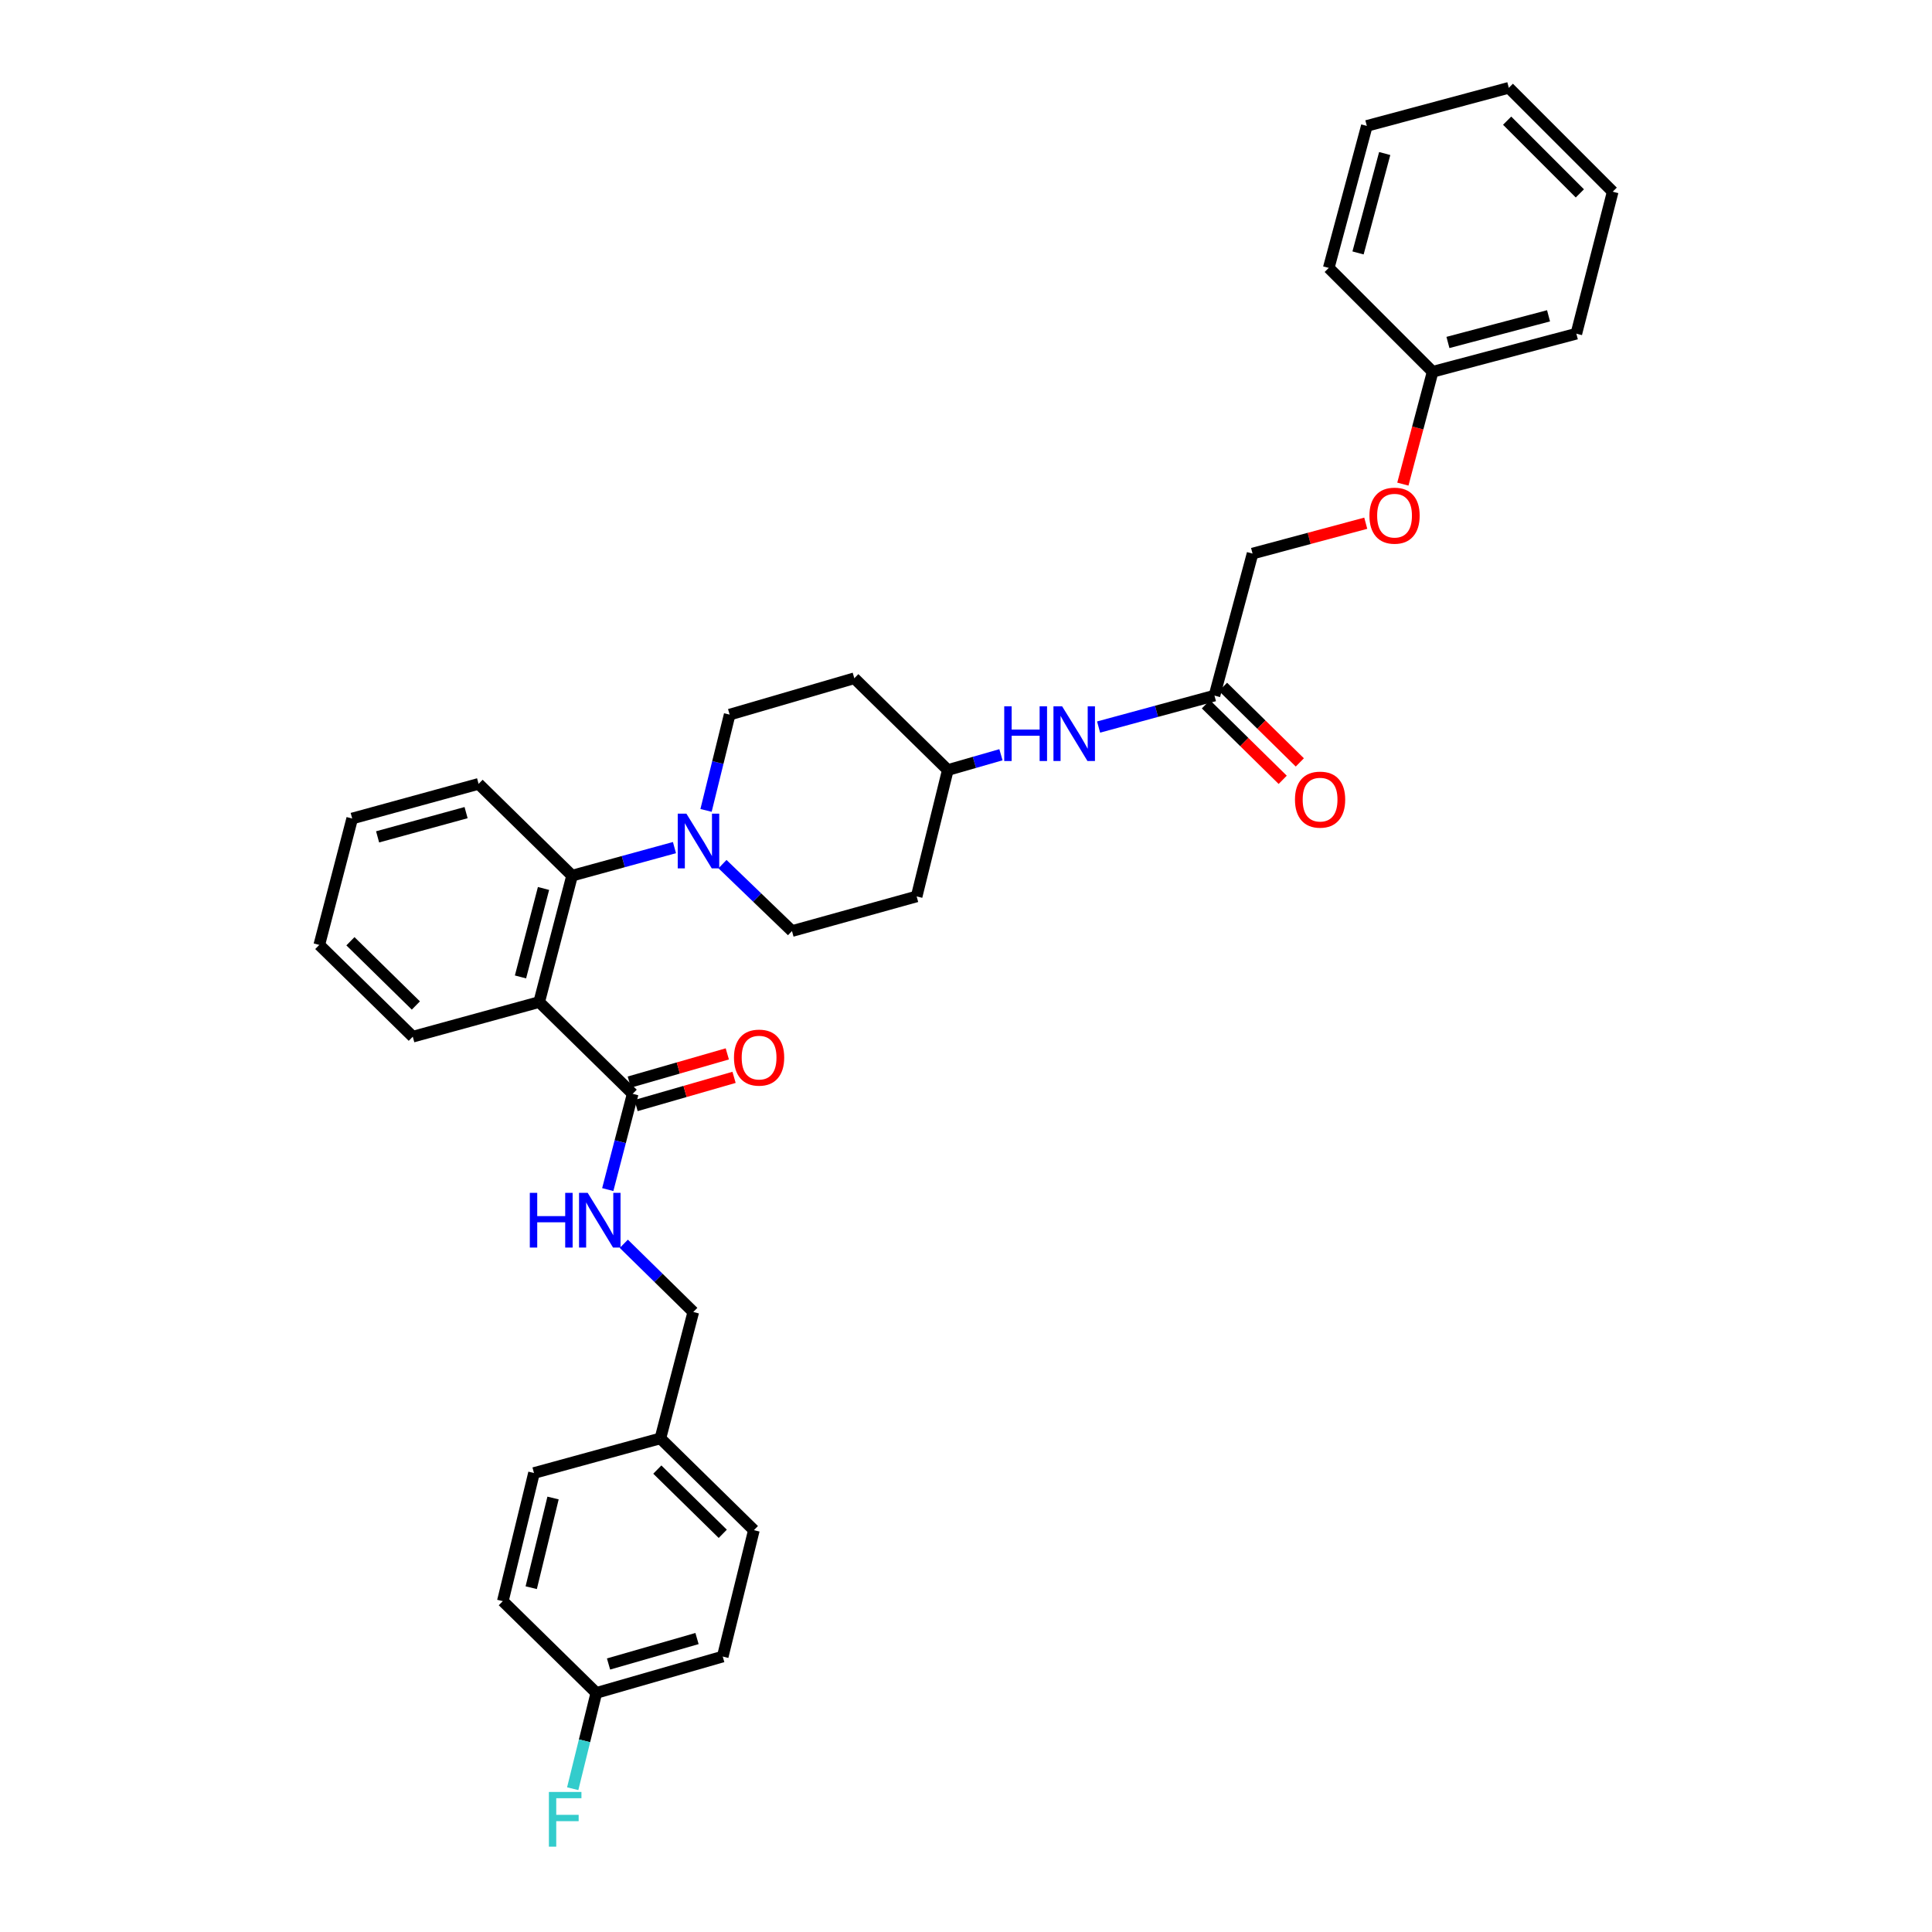 <?xml version='1.0' encoding='iso-8859-1'?>
<svg version='1.1' baseProfile='full'
              xmlns='http://www.w3.org/2000/svg'
                      xmlns:rdkit='http://www.rdkit.org/xml'
                      xmlns:xlink='http://www.w3.org/1999/xlink'
                  xml:space='preserve'
width='1000px' height='1000px' viewBox='0 0 1000 1000'>
<!-- END OF HEADER -->
<rect style='opacity:1.0;fill:#FFFFFF;stroke:none' width='1000' height='1000' x='0' y='0'> </rect>
<path class='bond-0' d='M 706.913,270.818 L 677.617,278.678' style='fill:none;fill-rule:evenodd;stroke:#FF0000;stroke-width:6px;stroke-linecap:butt;stroke-linejoin:miter;stroke-opacity:1' />
<path class='bond-0' d='M 677.617,278.678 L 648.322,286.537' style='fill:none;fill-rule:evenodd;stroke:#000000;stroke-width:6px;stroke-linecap:butt;stroke-linejoin:miter;stroke-opacity:1' />
<path class='bond-1' d='M 726.121,250.577 L 733.826,221.506' style='fill:none;fill-rule:evenodd;stroke:#FF0000;stroke-width:6px;stroke-linecap:butt;stroke-linejoin:miter;stroke-opacity:1' />
<path class='bond-1' d='M 733.826,221.506 L 741.532,192.435' style='fill:none;fill-rule:evenodd;stroke:#000000;stroke-width:6px;stroke-linecap:butt;stroke-linejoin:miter;stroke-opacity:1' />
<path class='bond-2' d='M 568.631,376.319 L 598.618,368.175' style='fill:none;fill-rule:evenodd;stroke:#0000FF;stroke-width:6px;stroke-linecap:butt;stroke-linejoin:miter;stroke-opacity:1' />
<path class='bond-2' d='M 598.618,368.175 L 628.605,360.031' style='fill:none;fill-rule:evenodd;stroke:#000000;stroke-width:6px;stroke-linecap:butt;stroke-linejoin:miter;stroke-opacity:1' />
<path class='bond-3' d='M 518.088,390.655 L 504.34,394.61' style='fill:none;fill-rule:evenodd;stroke:#0000FF;stroke-width:6px;stroke-linecap:butt;stroke-linejoin:miter;stroke-opacity:1' />
<path class='bond-3' d='M 504.34,394.61 L 490.591,398.564' style='fill:none;fill-rule:evenodd;stroke:#000000;stroke-width:6px;stroke-linecap:butt;stroke-linejoin:miter;stroke-opacity:1' />
<path class='bond-4' d='M 624.174,364.536 L 644.05,384.085' style='fill:none;fill-rule:evenodd;stroke:#000000;stroke-width:6px;stroke-linecap:butt;stroke-linejoin:miter;stroke-opacity:1' />
<path class='bond-4' d='M 644.05,384.085 L 663.926,403.635' style='fill:none;fill-rule:evenodd;stroke:#FF0000;stroke-width:6px;stroke-linecap:butt;stroke-linejoin:miter;stroke-opacity:1' />
<path class='bond-4' d='M 633.037,355.525 L 652.913,375.075' style='fill:none;fill-rule:evenodd;stroke:#000000;stroke-width:6px;stroke-linecap:butt;stroke-linejoin:miter;stroke-opacity:1' />
<path class='bond-4' d='M 652.913,375.075 L 672.789,394.624' style='fill:none;fill-rule:evenodd;stroke:#FF0000;stroke-width:6px;stroke-linecap:butt;stroke-linejoin:miter;stroke-opacity:1' />
<path class='bond-5' d='M 628.605,360.031 L 648.322,286.537' style='fill:none;fill-rule:evenodd;stroke:#000000;stroke-width:6px;stroke-linecap:butt;stroke-linejoin:miter;stroke-opacity:1' />
<path class='bond-6' d='M 374.084,857.432 L 308.658,876.249' style='fill:none;fill-rule:evenodd;stroke:#000000;stroke-width:6px;stroke-linecap:butt;stroke-linejoin:miter;stroke-opacity:1' />
<path class='bond-6' d='M 360.777,848.108 L 314.978,861.28' style='fill:none;fill-rule:evenodd;stroke:#000000;stroke-width:6px;stroke-linecap:butt;stroke-linejoin:miter;stroke-opacity:1' />
<path class='bond-7' d='M 374.084,857.432 L 390.212,792.006' style='fill:none;fill-rule:evenodd;stroke:#000000;stroke-width:6px;stroke-linecap:butt;stroke-linejoin:miter;stroke-opacity:1' />
<path class='bond-8' d='M 327.475,566.16 L 321.025,590.944' style='fill:none;fill-rule:evenodd;stroke:#000000;stroke-width:6px;stroke-linecap:butt;stroke-linejoin:miter;stroke-opacity:1' />
<path class='bond-8' d='M 321.025,590.944 L 314.574,615.729' style='fill:none;fill-rule:evenodd;stroke:#0000FF;stroke-width:6px;stroke-linecap:butt;stroke-linejoin:miter;stroke-opacity:1' />
<path class='bond-9' d='M 329.223,572.233 L 354.585,564.936' style='fill:none;fill-rule:evenodd;stroke:#000000;stroke-width:6px;stroke-linecap:butt;stroke-linejoin:miter;stroke-opacity:1' />
<path class='bond-9' d='M 354.585,564.936 L 379.947,557.638' style='fill:none;fill-rule:evenodd;stroke:#FF0000;stroke-width:6px;stroke-linecap:butt;stroke-linejoin:miter;stroke-opacity:1' />
<path class='bond-9' d='M 325.728,560.087 L 351.09,552.79' style='fill:none;fill-rule:evenodd;stroke:#000000;stroke-width:6px;stroke-linecap:butt;stroke-linejoin:miter;stroke-opacity:1' />
<path class='bond-9' d='M 351.09,552.79 L 376.452,545.492' style='fill:none;fill-rule:evenodd;stroke:#FF0000;stroke-width:6px;stroke-linecap:butt;stroke-linejoin:miter;stroke-opacity:1' />
<path class='bond-10' d='M 327.475,566.16 L 279.083,518.66' style='fill:none;fill-rule:evenodd;stroke:#000000;stroke-width:6px;stroke-linecap:butt;stroke-linejoin:miter;stroke-opacity:1' />
<path class='bond-11' d='M 322.884,643.783 L 340.866,661.431' style='fill:none;fill-rule:evenodd;stroke:#0000FF;stroke-width:6px;stroke-linecap:butt;stroke-linejoin:miter;stroke-opacity:1' />
<path class='bond-11' d='M 340.866,661.431 L 358.847,679.079' style='fill:none;fill-rule:evenodd;stroke:#000000;stroke-width:6px;stroke-linecap:butt;stroke-linejoin:miter;stroke-opacity:1' />
<path class='bond-12' d='M 308.658,876.249 L 260.259,828.749' style='fill:none;fill-rule:evenodd;stroke:#000000;stroke-width:6px;stroke-linecap:butt;stroke-linejoin:miter;stroke-opacity:1' />
<path class='bond-13' d='M 308.658,876.249 L 302.547,901.04' style='fill:none;fill-rule:evenodd;stroke:#000000;stroke-width:6px;stroke-linecap:butt;stroke-linejoin:miter;stroke-opacity:1' />
<path class='bond-13' d='M 302.547,901.04 L 296.435,925.831' style='fill:none;fill-rule:evenodd;stroke:#33CCCC;stroke-width:6px;stroke-linecap:butt;stroke-linejoin:miter;stroke-opacity:1' />
<path class='bond-14' d='M 365.443,419.463 L 371.554,394.676' style='fill:none;fill-rule:evenodd;stroke:#0000FF;stroke-width:6px;stroke-linecap:butt;stroke-linejoin:miter;stroke-opacity:1' />
<path class='bond-14' d='M 371.554,394.676 L 377.665,369.889' style='fill:none;fill-rule:evenodd;stroke:#000000;stroke-width:6px;stroke-linecap:butt;stroke-linejoin:miter;stroke-opacity:1' />
<path class='bond-15' d='M 349.101,438.715 L 322.606,445.974' style='fill:none;fill-rule:evenodd;stroke:#0000FF;stroke-width:6px;stroke-linecap:butt;stroke-linejoin:miter;stroke-opacity:1' />
<path class='bond-15' d='M 322.606,445.974 L 296.11,453.234' style='fill:none;fill-rule:evenodd;stroke:#000000;stroke-width:6px;stroke-linecap:butt;stroke-linejoin:miter;stroke-opacity:1' />
<path class='bond-16' d='M 373.956,447.27 L 391.942,464.593' style='fill:none;fill-rule:evenodd;stroke:#0000FF;stroke-width:6px;stroke-linecap:butt;stroke-linejoin:miter;stroke-opacity:1' />
<path class='bond-16' d='M 391.942,464.593 L 409.929,481.916' style='fill:none;fill-rule:evenodd;stroke:#000000;stroke-width:6px;stroke-linecap:butt;stroke-linejoin:miter;stroke-opacity:1' />
<path class='bond-17' d='M 247.718,405.733 L 182.292,423.659' style='fill:none;fill-rule:evenodd;stroke:#000000;stroke-width:6px;stroke-linecap:butt;stroke-linejoin:miter;stroke-opacity:1' />
<path class='bond-17' d='M 241.244,420.612 L 195.446,433.16' style='fill:none;fill-rule:evenodd;stroke:#000000;stroke-width:6px;stroke-linecap:butt;stroke-linejoin:miter;stroke-opacity:1' />
<path class='bond-18' d='M 247.718,405.733 L 296.11,453.234' style='fill:none;fill-rule:evenodd;stroke:#000000;stroke-width:6px;stroke-linecap:butt;stroke-linejoin:miter;stroke-opacity:1' />
<path class='bond-19' d='M 182.292,423.659 L 165.265,489.085' style='fill:none;fill-rule:evenodd;stroke:#000000;stroke-width:6px;stroke-linecap:butt;stroke-linejoin:miter;stroke-opacity:1' />
<path class='bond-20' d='M 165.265,489.085 L 213.657,536.585' style='fill:none;fill-rule:evenodd;stroke:#000000;stroke-width:6px;stroke-linecap:butt;stroke-linejoin:miter;stroke-opacity:1' />
<path class='bond-20' d='M 181.378,487.191 L 215.252,520.441' style='fill:none;fill-rule:evenodd;stroke:#000000;stroke-width:6px;stroke-linecap:butt;stroke-linejoin:miter;stroke-opacity:1' />
<path class='bond-21' d='M 213.657,536.585 L 279.083,518.66' style='fill:none;fill-rule:evenodd;stroke:#000000;stroke-width:6px;stroke-linecap:butt;stroke-linejoin:miter;stroke-opacity:1' />
<path class='bond-22' d='M 279.083,518.66 L 296.11,453.234' style='fill:none;fill-rule:evenodd;stroke:#000000;stroke-width:6px;stroke-linecap:butt;stroke-linejoin:miter;stroke-opacity:1' />
<path class='bond-22' d='M 269.406,505.663 L 281.325,459.864' style='fill:none;fill-rule:evenodd;stroke:#000000;stroke-width:6px;stroke-linecap:butt;stroke-linejoin:miter;stroke-opacity:1' />
<path class='bond-23' d='M 490.591,398.564 L 442.192,351.064' style='fill:none;fill-rule:evenodd;stroke:#000000;stroke-width:6px;stroke-linecap:butt;stroke-linejoin:miter;stroke-opacity:1' />
<path class='bond-24' d='M 490.591,398.564 L 474.456,463.99' style='fill:none;fill-rule:evenodd;stroke:#000000;stroke-width:6px;stroke-linecap:butt;stroke-linejoin:miter;stroke-opacity:1' />
<path class='bond-25' d='M 442.192,351.064 L 377.665,369.889' style='fill:none;fill-rule:evenodd;stroke:#000000;stroke-width:6px;stroke-linecap:butt;stroke-linejoin:miter;stroke-opacity:1' />
<path class='bond-26' d='M 409.929,481.916 L 474.456,463.99' style='fill:none;fill-rule:evenodd;stroke:#000000;stroke-width:6px;stroke-linecap:butt;stroke-linejoin:miter;stroke-opacity:1' />
<path class='bond-27' d='M 260.259,828.749 L 276.394,762.431' style='fill:none;fill-rule:evenodd;stroke:#000000;stroke-width:6px;stroke-linecap:butt;stroke-linejoin:miter;stroke-opacity:1' />
<path class='bond-27' d='M 274.96,821.789 L 286.254,775.367' style='fill:none;fill-rule:evenodd;stroke:#000000;stroke-width:6px;stroke-linecap:butt;stroke-linejoin:miter;stroke-opacity:1' />
<path class='bond-28' d='M 276.394,762.431 L 341.82,744.505' style='fill:none;fill-rule:evenodd;stroke:#000000;stroke-width:6px;stroke-linecap:butt;stroke-linejoin:miter;stroke-opacity:1' />
<path class='bond-29' d='M 341.82,744.505 L 390.212,792.006' style='fill:none;fill-rule:evenodd;stroke:#000000;stroke-width:6px;stroke-linecap:butt;stroke-linejoin:miter;stroke-opacity:1' />
<path class='bond-29' d='M 340.226,760.65 L 374.1,793.9' style='fill:none;fill-rule:evenodd;stroke:#000000;stroke-width:6px;stroke-linecap:butt;stroke-linejoin:miter;stroke-opacity:1' />
<path class='bond-30' d='M 341.82,744.505 L 358.847,679.079' style='fill:none;fill-rule:evenodd;stroke:#000000;stroke-width:6px;stroke-linecap:butt;stroke-linejoin:miter;stroke-opacity:1' />
<path class='bond-31' d='M 741.532,192.435 L 815.917,172.719' style='fill:none;fill-rule:evenodd;stroke:#000000;stroke-width:6px;stroke-linecap:butt;stroke-linejoin:miter;stroke-opacity:1' />
<path class='bond-31' d='M 749.451,177.261 L 801.521,163.459' style='fill:none;fill-rule:evenodd;stroke:#000000;stroke-width:6px;stroke-linecap:butt;stroke-linejoin:miter;stroke-opacity:1' />
<path class='bond-32' d='M 741.532,192.435 L 687.754,138.665' style='fill:none;fill-rule:evenodd;stroke:#000000;stroke-width:6px;stroke-linecap:butt;stroke-linejoin:miter;stroke-opacity:1' />
<path class='bond-33' d='M 815.917,172.719 L 834.735,99.232' style='fill:none;fill-rule:evenodd;stroke:#000000;stroke-width:6px;stroke-linecap:butt;stroke-linejoin:miter;stroke-opacity:1' />
<path class='bond-34' d='M 687.754,138.665 L 707.47,65.171' style='fill:none;fill-rule:evenodd;stroke:#000000;stroke-width:6px;stroke-linecap:butt;stroke-linejoin:miter;stroke-opacity:1' />
<path class='bond-34' d='M 702.919,130.915 L 716.72,79.47' style='fill:none;fill-rule:evenodd;stroke:#000000;stroke-width:6px;stroke-linecap:butt;stroke-linejoin:miter;stroke-opacity:1' />
<path class='bond-35' d='M 834.735,99.232 L 780.964,45.455' style='fill:none;fill-rule:evenodd;stroke:#000000;stroke-width:6px;stroke-linecap:butt;stroke-linejoin:miter;stroke-opacity:1' />
<path class='bond-35' d='M 817.732,100.102 L 780.092,62.458' style='fill:none;fill-rule:evenodd;stroke:#000000;stroke-width:6px;stroke-linecap:butt;stroke-linejoin:miter;stroke-opacity:1' />
<path class='bond-36' d='M 707.47,65.171 L 780.964,45.455' style='fill:none;fill-rule:evenodd;stroke:#000000;stroke-width:6px;stroke-linecap:butt;stroke-linejoin:miter;stroke-opacity:1' />
<path  class='atom-0' d='M 708.815 266.901
Q 708.815 260.101, 712.175 256.301
Q 715.535 252.501, 721.815 252.501
Q 728.095 252.501, 731.455 256.301
Q 734.815 260.101, 734.815 266.901
Q 734.815 273.781, 731.415 277.701
Q 728.015 281.581, 721.815 281.581
Q 715.575 281.581, 712.175 277.701
Q 708.815 273.821, 708.815 266.901
M 721.815 278.381
Q 726.135 278.381, 728.455 275.501
Q 730.815 272.581, 730.815 266.901
Q 730.815 261.341, 728.455 258.541
Q 726.135 255.701, 721.815 255.701
Q 717.495 255.701, 715.135 258.501
Q 712.815 261.301, 712.815 266.901
Q 712.815 272.621, 715.135 275.501
Q 717.495 278.381, 721.815 278.381
' fill='#FF0000'/>
<path  class='atom-1' d='M 519.79 365.587
L 523.63 365.587
L 523.63 377.627
L 538.11 377.627
L 538.11 365.587
L 541.95 365.587
L 541.95 393.907
L 538.11 393.907
L 538.11 380.827
L 523.63 380.827
L 523.63 393.907
L 519.79 393.907
L 519.79 365.587
' fill='#0000FF'/>
<path  class='atom-1' d='M 549.75 365.587
L 559.03 380.587
Q 559.95 382.067, 561.43 384.747
Q 562.91 387.427, 562.99 387.587
L 562.99 365.587
L 566.75 365.587
L 566.75 393.907
L 562.87 393.907
L 552.91 377.507
Q 551.75 375.587, 550.51 373.387
Q 549.31 371.187, 548.95 370.507
L 548.95 393.907
L 545.27 393.907
L 545.27 365.587
L 549.75 365.587
' fill='#0000FF'/>
<path  class='atom-3' d='M 670.274 413.881
Q 670.274 407.081, 673.634 403.281
Q 676.994 399.481, 683.274 399.481
Q 689.554 399.481, 692.914 403.281
Q 696.274 407.081, 696.274 413.881
Q 696.274 420.761, 692.874 424.681
Q 689.474 428.561, 683.274 428.561
Q 677.034 428.561, 673.634 424.681
Q 670.274 420.801, 670.274 413.881
M 683.274 425.361
Q 687.594 425.361, 689.914 422.481
Q 692.274 419.561, 692.274 413.881
Q 692.274 408.321, 689.914 405.521
Q 687.594 402.681, 683.274 402.681
Q 678.954 402.681, 676.594 405.481
Q 674.274 408.281, 674.274 413.881
Q 674.274 419.601, 676.594 422.481
Q 678.954 425.361, 683.274 425.361
' fill='#FF0000'/>
<path  class='atom-7' d='M 274.228 617.419
L 278.068 617.419
L 278.068 629.459
L 292.548 629.459
L 292.548 617.419
L 296.388 617.419
L 296.388 645.739
L 292.548 645.739
L 292.548 632.659
L 278.068 632.659
L 278.068 645.739
L 274.228 645.739
L 274.228 617.419
' fill='#0000FF'/>
<path  class='atom-7' d='M 304.188 617.419
L 313.468 632.419
Q 314.388 633.899, 315.868 636.579
Q 317.348 639.259, 317.428 639.419
L 317.428 617.419
L 321.188 617.419
L 321.188 645.739
L 317.308 645.739
L 307.348 629.339
Q 306.188 627.419, 304.948 625.219
Q 303.748 623.019, 303.388 622.339
L 303.388 645.739
L 299.708 645.739
L 299.708 617.419
L 304.188 617.419
' fill='#0000FF'/>
<path  class='atom-8' d='M 379.901 547.415
Q 379.901 540.615, 383.261 536.815
Q 386.621 533.015, 392.901 533.015
Q 399.181 533.015, 402.541 536.815
Q 405.901 540.615, 405.901 547.415
Q 405.901 554.295, 402.501 558.215
Q 399.101 562.095, 392.901 562.095
Q 386.661 562.095, 383.261 558.215
Q 379.901 554.335, 379.901 547.415
M 392.901 558.895
Q 397.221 558.895, 399.541 556.015
Q 401.901 553.095, 401.901 547.415
Q 401.901 541.855, 399.541 539.055
Q 397.221 536.215, 392.901 536.215
Q 388.581 536.215, 386.221 539.015
Q 383.901 541.815, 383.901 547.415
Q 383.901 553.135, 386.221 556.015
Q 388.581 558.895, 392.901 558.895
' fill='#FF0000'/>
<path  class='atom-10' d='M 355.277 421.148
L 364.557 436.148
Q 365.477 437.628, 366.957 440.308
Q 368.437 442.988, 368.517 443.148
L 368.517 421.148
L 372.277 421.148
L 372.277 449.468
L 368.397 449.468
L 358.437 433.068
Q 357.277 431.148, 356.037 428.948
Q 354.837 426.748, 354.477 426.068
L 354.477 449.468
L 350.797 449.468
L 350.797 421.148
L 355.277 421.148
' fill='#0000FF'/>
<path  class='atom-27' d='M 284.11 927.515
L 300.95 927.515
L 300.95 930.755
L 287.91 930.755
L 287.91 939.355
L 299.51 939.355
L 299.51 942.635
L 287.91 942.635
L 287.91 955.835
L 284.11 955.835
L 284.11 927.515
' fill='#33CCCC'/>
</svg>
